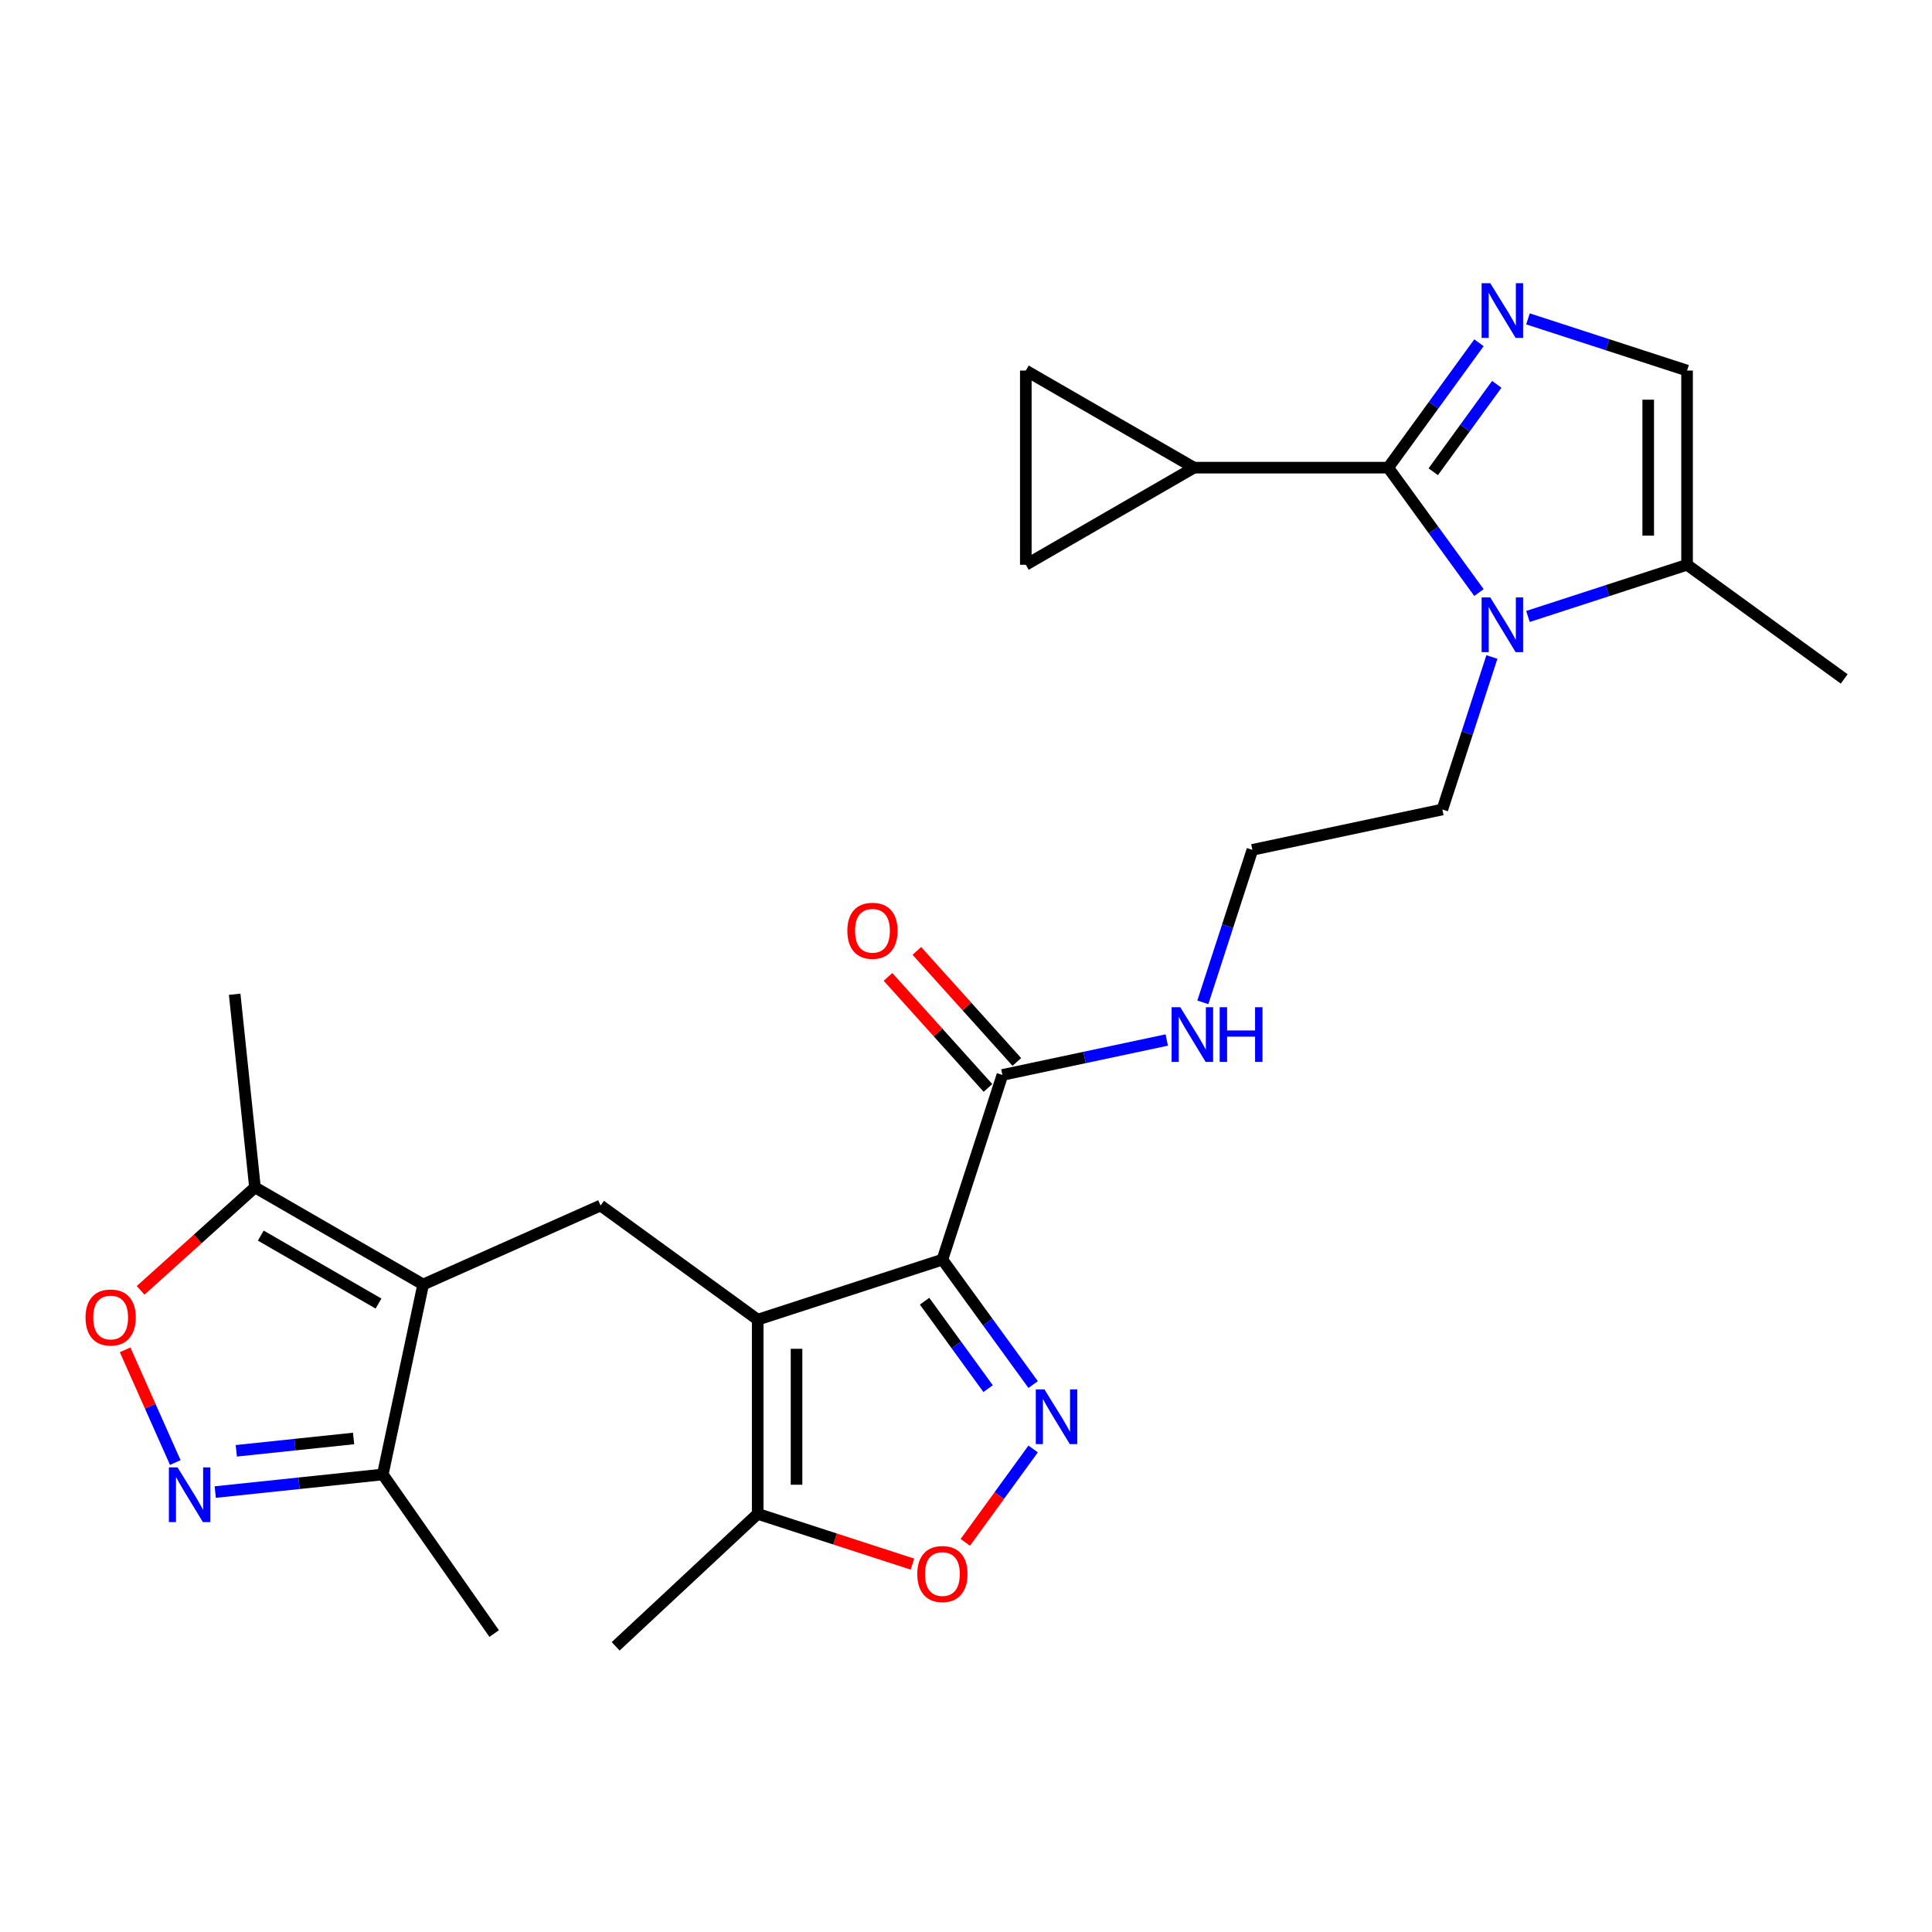 <?xml version='1.0' encoding='iso-8859-1'?>
<svg version='1.1' baseProfile='full'
              xmlns='http://www.w3.org/2000/svg'
                      xmlns:rdkit='http://www.rdkit.org/xml'
                      xmlns:xlink='http://www.w3.org/1999/xlink'
                  xml:space='preserve'
width='1000px' height='1000px' viewBox='0 0 1000 1000'>
<!-- END OF HEADER -->
<rect style='opacity:1.0;fill:#FFFFFF;stroke:none' width='1000' height='1000' x='0' y='0'> </rect>
<path class='bond-0' d='M 487.783,651.99 L 392.181,683.053' style='fill:none;fill-rule:evenodd;stroke:#000000;stroke-width:6px;stroke-linecap:butt;stroke-linejoin:miter;stroke-opacity:1' />
<path class='bond-2' d='M 487.783,651.99 L 511.268,684.315' style='fill:none;fill-rule:evenodd;stroke:#000000;stroke-width:6px;stroke-linecap:butt;stroke-linejoin:miter;stroke-opacity:1' />
<path class='bond-2' d='M 511.268,684.315 L 534.754,716.64' style='fill:none;fill-rule:evenodd;stroke:#0000FF;stroke-width:6px;stroke-linecap:butt;stroke-linejoin:miter;stroke-opacity:1' />
<path class='bond-2' d='M 478.564,673.504 L 495.004,696.132' style='fill:none;fill-rule:evenodd;stroke:#000000;stroke-width:6px;stroke-linecap:butt;stroke-linejoin:miter;stroke-opacity:1' />
<path class='bond-2' d='M 495.004,696.132 L 511.443,718.76' style='fill:none;fill-rule:evenodd;stroke:#0000FF;stroke-width:6px;stroke-linecap:butt;stroke-linejoin:miter;stroke-opacity:1' />
<path class='bond-12' d='M 487.783,651.99 L 518.845,556.388' style='fill:none;fill-rule:evenodd;stroke:#000000;stroke-width:6px;stroke-linecap:butt;stroke-linejoin:miter;stroke-opacity:1' />
<path class='bond-7' d='M 392.181,683.053 L 310.858,623.968' style='fill:none;fill-rule:evenodd;stroke:#000000;stroke-width:6px;stroke-linecap:butt;stroke-linejoin:miter;stroke-opacity:1' />
<path class='bond-9' d='M 392.181,683.053 L 392.181,783.574' style='fill:none;fill-rule:evenodd;stroke:#000000;stroke-width:6px;stroke-linecap:butt;stroke-linejoin:miter;stroke-opacity:1' />
<path class='bond-9' d='M 412.285,698.131 L 412.285,768.496' style='fill:none;fill-rule:evenodd;stroke:#000000;stroke-width:6px;stroke-linecap:butt;stroke-linejoin:miter;stroke-opacity:1' />
<path class='bond-1' d='M 718.535,242.063 L 742.021,274.388' style='fill:none;fill-rule:evenodd;stroke:#000000;stroke-width:6px;stroke-linecap:butt;stroke-linejoin:miter;stroke-opacity:1' />
<path class='bond-1' d='M 742.021,274.388 L 765.507,306.713' style='fill:none;fill-rule:evenodd;stroke:#0000FF;stroke-width:6px;stroke-linecap:butt;stroke-linejoin:miter;stroke-opacity:1' />
<path class='bond-3' d='M 718.535,242.063 L 742.021,209.737' style='fill:none;fill-rule:evenodd;stroke:#000000;stroke-width:6px;stroke-linecap:butt;stroke-linejoin:miter;stroke-opacity:1' />
<path class='bond-3' d='M 742.021,209.737 L 765.507,177.412' style='fill:none;fill-rule:evenodd;stroke:#0000FF;stroke-width:6px;stroke-linecap:butt;stroke-linejoin:miter;stroke-opacity:1' />
<path class='bond-3' d='M 741.846,244.182 L 758.286,221.554' style='fill:none;fill-rule:evenodd;stroke:#000000;stroke-width:6px;stroke-linecap:butt;stroke-linejoin:miter;stroke-opacity:1' />
<path class='bond-3' d='M 758.286,221.554 L 774.726,198.927' style='fill:none;fill-rule:evenodd;stroke:#0000FF;stroke-width:6px;stroke-linecap:butt;stroke-linejoin:miter;stroke-opacity:1' />
<path class='bond-11' d='M 718.535,242.063 L 618.014,242.063' style='fill:none;fill-rule:evenodd;stroke:#000000;stroke-width:6px;stroke-linecap:butt;stroke-linejoin:miter;stroke-opacity:1' />
<path class='bond-8' d='M 534.754,749.986 L 517.196,774.153' style='fill:none;fill-rule:evenodd;stroke:#0000FF;stroke-width:6px;stroke-linecap:butt;stroke-linejoin:miter;stroke-opacity:1' />
<path class='bond-8' d='M 517.196,774.153 L 499.638,798.319' style='fill:none;fill-rule:evenodd;stroke:#FF0000;stroke-width:6px;stroke-linecap:butt;stroke-linejoin:miter;stroke-opacity:1' />
<path class='bond-29' d='M 790.873,165.045 L 832.048,178.424' style='fill:none;fill-rule:evenodd;stroke:#0000FF;stroke-width:6px;stroke-linecap:butt;stroke-linejoin:miter;stroke-opacity:1' />
<path class='bond-29' d='M 832.048,178.424 L 873.222,191.802' style='fill:none;fill-rule:evenodd;stroke:#000000;stroke-width:6px;stroke-linecap:butt;stroke-linejoin:miter;stroke-opacity:1' />
<path class='bond-4' d='M 772.203,340.059 L 759.38,379.523' style='fill:none;fill-rule:evenodd;stroke:#0000FF;stroke-width:6px;stroke-linecap:butt;stroke-linejoin:miter;stroke-opacity:1' />
<path class='bond-4' d='M 759.38,379.523 L 746.558,418.988' style='fill:none;fill-rule:evenodd;stroke:#000000;stroke-width:6px;stroke-linecap:butt;stroke-linejoin:miter;stroke-opacity:1' />
<path class='bond-15' d='M 790.873,319.08 L 832.048,305.702' style='fill:none;fill-rule:evenodd;stroke:#0000FF;stroke-width:6px;stroke-linecap:butt;stroke-linejoin:miter;stroke-opacity:1' />
<path class='bond-15' d='M 832.048,305.702 L 873.222,292.323' style='fill:none;fill-rule:evenodd;stroke:#000000;stroke-width:6px;stroke-linecap:butt;stroke-linejoin:miter;stroke-opacity:1' />
<path class='bond-5' d='M 219.027,664.853 L 310.858,623.968' style='fill:none;fill-rule:evenodd;stroke:#000000;stroke-width:6px;stroke-linecap:butt;stroke-linejoin:miter;stroke-opacity:1' />
<path class='bond-13' d='M 219.027,664.853 L 131.973,614.593' style='fill:none;fill-rule:evenodd;stroke:#000000;stroke-width:6px;stroke-linecap:butt;stroke-linejoin:miter;stroke-opacity:1' />
<path class='bond-13' d='M 195.916,674.725 L 134.979,639.543' style='fill:none;fill-rule:evenodd;stroke:#000000;stroke-width:6px;stroke-linecap:butt;stroke-linejoin:miter;stroke-opacity:1' />
<path class='bond-16' d='M 219.027,664.853 L 198.127,763.178' style='fill:none;fill-rule:evenodd;stroke:#000000;stroke-width:6px;stroke-linecap:butt;stroke-linejoin:miter;stroke-opacity:1' />
<path class='bond-6' d='M 111.41,772.292 L 154.768,767.735' style='fill:none;fill-rule:evenodd;stroke:#0000FF;stroke-width:6px;stroke-linecap:butt;stroke-linejoin:miter;stroke-opacity:1' />
<path class='bond-6' d='M 154.768,767.735 L 198.127,763.178' style='fill:none;fill-rule:evenodd;stroke:#000000;stroke-width:6px;stroke-linecap:butt;stroke-linejoin:miter;stroke-opacity:1' />
<path class='bond-6' d='M 122.316,750.931 L 152.667,747.741' style='fill:none;fill-rule:evenodd;stroke:#0000FF;stroke-width:6px;stroke-linecap:butt;stroke-linejoin:miter;stroke-opacity:1' />
<path class='bond-6' d='M 152.667,747.741 L 183.018,744.551' style='fill:none;fill-rule:evenodd;stroke:#000000;stroke-width:6px;stroke-linecap:butt;stroke-linejoin:miter;stroke-opacity:1' />
<path class='bond-28' d='M 90.733,757.012 L 77.746,727.842' style='fill:none;fill-rule:evenodd;stroke:#0000FF;stroke-width:6px;stroke-linecap:butt;stroke-linejoin:miter;stroke-opacity:1' />
<path class='bond-28' d='M 77.746,727.842 L 64.758,698.671' style='fill:none;fill-rule:evenodd;stroke:#FF0000;stroke-width:6px;stroke-linecap:butt;stroke-linejoin:miter;stroke-opacity:1' />
<path class='bond-27' d='M 472.27,809.596 L 432.225,796.585' style='fill:none;fill-rule:evenodd;stroke:#FF0000;stroke-width:6px;stroke-linecap:butt;stroke-linejoin:miter;stroke-opacity:1' />
<path class='bond-27' d='M 432.225,796.585 L 392.181,783.574' style='fill:none;fill-rule:evenodd;stroke:#000000;stroke-width:6px;stroke-linecap:butt;stroke-linejoin:miter;stroke-opacity:1' />
<path class='bond-23' d='M 392.181,783.574 L 318.666,852.131' style='fill:none;fill-rule:evenodd;stroke:#000000;stroke-width:6px;stroke-linecap:butt;stroke-linejoin:miter;stroke-opacity:1' />
<path class='bond-10' d='M 72.784,667.887 L 102.378,641.24' style='fill:none;fill-rule:evenodd;stroke:#FF0000;stroke-width:6px;stroke-linecap:butt;stroke-linejoin:miter;stroke-opacity:1' />
<path class='bond-10' d='M 102.378,641.24 L 131.973,614.593' style='fill:none;fill-rule:evenodd;stroke:#000000;stroke-width:6px;stroke-linecap:butt;stroke-linejoin:miter;stroke-opacity:1' />
<path class='bond-17' d='M 618.014,242.063 L 530.96,292.323' style='fill:none;fill-rule:evenodd;stroke:#000000;stroke-width:6px;stroke-linecap:butt;stroke-linejoin:miter;stroke-opacity:1' />
<path class='bond-18' d='M 618.014,242.063 L 530.96,191.802' style='fill:none;fill-rule:evenodd;stroke:#000000;stroke-width:6px;stroke-linecap:butt;stroke-linejoin:miter;stroke-opacity:1' />
<path class='bond-19' d='M 526.316,549.662 L 500.441,520.926' style='fill:none;fill-rule:evenodd;stroke:#000000;stroke-width:6px;stroke-linecap:butt;stroke-linejoin:miter;stroke-opacity:1' />
<path class='bond-19' d='M 500.441,520.926 L 474.567,492.189' style='fill:none;fill-rule:evenodd;stroke:#FF0000;stroke-width:6px;stroke-linecap:butt;stroke-linejoin:miter;stroke-opacity:1' />
<path class='bond-19' d='M 511.375,563.115 L 485.501,534.378' style='fill:none;fill-rule:evenodd;stroke:#000000;stroke-width:6px;stroke-linecap:butt;stroke-linejoin:miter;stroke-opacity:1' />
<path class='bond-19' d='M 485.501,534.378 L 459.626,505.642' style='fill:none;fill-rule:evenodd;stroke:#FF0000;stroke-width:6px;stroke-linecap:butt;stroke-linejoin:miter;stroke-opacity:1' />
<path class='bond-20' d='M 518.845,556.388 L 561.381,547.347' style='fill:none;fill-rule:evenodd;stroke:#000000;stroke-width:6px;stroke-linecap:butt;stroke-linejoin:miter;stroke-opacity:1' />
<path class='bond-20' d='M 561.381,547.347 L 603.917,538.306' style='fill:none;fill-rule:evenodd;stroke:#0000FF;stroke-width:6px;stroke-linecap:butt;stroke-linejoin:miter;stroke-opacity:1' />
<path class='bond-24' d='M 131.973,614.593 L 121.465,514.622' style='fill:none;fill-rule:evenodd;stroke:#000000;stroke-width:6px;stroke-linecap:butt;stroke-linejoin:miter;stroke-opacity:1' />
<path class='bond-14' d='M 873.222,191.802 L 873.222,292.323' style='fill:none;fill-rule:evenodd;stroke:#000000;stroke-width:6px;stroke-linecap:butt;stroke-linejoin:miter;stroke-opacity:1' />
<path class='bond-14' d='M 853.118,206.88 L 853.118,277.245' style='fill:none;fill-rule:evenodd;stroke:#000000;stroke-width:6px;stroke-linecap:butt;stroke-linejoin:miter;stroke-opacity:1' />
<path class='bond-25' d='M 873.222,292.323 L 954.545,351.408' style='fill:none;fill-rule:evenodd;stroke:#000000;stroke-width:6px;stroke-linecap:butt;stroke-linejoin:miter;stroke-opacity:1' />
<path class='bond-26' d='M 198.127,763.178 L 255.782,845.522' style='fill:none;fill-rule:evenodd;stroke:#000000;stroke-width:6px;stroke-linecap:butt;stroke-linejoin:miter;stroke-opacity:1' />
<path class='bond-30' d='M 530.96,292.323 L 530.96,191.802' style='fill:none;fill-rule:evenodd;stroke:#000000;stroke-width:6px;stroke-linecap:butt;stroke-linejoin:miter;stroke-opacity:1' />
<path class='bond-22' d='M 622.588,518.816 L 635.41,479.351' style='fill:none;fill-rule:evenodd;stroke:#0000FF;stroke-width:6px;stroke-linecap:butt;stroke-linejoin:miter;stroke-opacity:1' />
<path class='bond-22' d='M 635.41,479.351 L 648.233,439.887' style='fill:none;fill-rule:evenodd;stroke:#000000;stroke-width:6px;stroke-linecap:butt;stroke-linejoin:miter;stroke-opacity:1' />
<path class='bond-21' d='M 746.558,418.988 L 648.233,439.887' style='fill:none;fill-rule:evenodd;stroke:#000000;stroke-width:6px;stroke-linecap:butt;stroke-linejoin:miter;stroke-opacity:1' />
<path  class='atom-3' d='M 540.608 719.153
L 549.888 734.153
Q 550.808 735.633, 552.288 738.313
Q 553.768 740.993, 553.848 741.153
L 553.848 719.153
L 557.608 719.153
L 557.608 747.473
L 553.728 747.473
L 543.768 731.073
Q 542.608 729.153, 541.368 726.953
Q 540.168 724.753, 539.808 724.073
L 539.808 747.473
L 536.128 747.473
L 536.128 719.153
L 540.608 719.153
' fill='#0000FF'/>
<path  class='atom-4' d='M 771.36 146.579
L 780.64 161.579
Q 781.56 163.059, 783.04 165.739
Q 784.52 168.419, 784.6 168.579
L 784.6 146.579
L 788.36 146.579
L 788.36 174.899
L 784.48 174.899
L 774.52 158.499
Q 773.36 156.579, 772.12 154.379
Q 770.92 152.179, 770.56 151.499
L 770.56 174.899
L 766.88 174.899
L 766.88 146.579
L 771.36 146.579
' fill='#0000FF'/>
<path  class='atom-5' d='M 771.36 309.226
L 780.64 324.226
Q 781.56 325.706, 783.04 328.386
Q 784.52 331.066, 784.6 331.226
L 784.6 309.226
L 788.36 309.226
L 788.36 337.546
L 784.48 337.546
L 774.52 321.146
Q 773.36 319.226, 772.12 317.026
Q 770.92 314.826, 770.56 314.146
L 770.56 337.546
L 766.88 337.546
L 766.88 309.226
L 771.36 309.226
' fill='#0000FF'/>
<path  class='atom-7' d='M 91.897 759.525
L 101.176 774.525
Q 102.096 776.005, 103.576 778.685
Q 105.056 781.365, 105.136 781.525
L 105.136 759.525
L 108.896 759.525
L 108.896 787.845
L 105.016 787.845
L 95.056 771.445
Q 93.897 769.525, 92.656 767.325
Q 91.457 765.125, 91.097 764.445
L 91.097 787.845
L 87.416 787.845
L 87.416 759.525
L 91.897 759.525
' fill='#0000FF'/>
<path  class='atom-9' d='M 474.783 814.717
Q 474.783 807.917, 478.143 804.117
Q 481.503 800.317, 487.783 800.317
Q 494.063 800.317, 497.423 804.117
Q 500.783 807.917, 500.783 814.717
Q 500.783 821.597, 497.383 825.517
Q 493.983 829.397, 487.783 829.397
Q 481.543 829.397, 478.143 825.517
Q 474.783 821.637, 474.783 814.717
M 487.783 826.197
Q 492.103 826.197, 494.423 823.317
Q 496.783 820.397, 496.783 814.717
Q 496.783 809.157, 494.423 806.357
Q 492.103 803.517, 487.783 803.517
Q 483.463 803.517, 481.103 806.317
Q 478.783 809.117, 478.783 814.717
Q 478.783 820.437, 481.103 823.317
Q 483.463 826.197, 487.783 826.197
' fill='#FF0000'/>
<path  class='atom-11' d='M 44.271 681.935
Q 44.271 675.135, 47.631 671.335
Q 50.991 667.535, 57.271 667.535
Q 63.551 667.535, 66.911 671.335
Q 70.271 675.135, 70.271 681.935
Q 70.271 688.815, 66.871 692.735
Q 63.471 696.615, 57.271 696.615
Q 51.031 696.615, 47.631 692.735
Q 44.271 688.855, 44.271 681.935
M 57.271 693.415
Q 61.591 693.415, 63.911 690.535
Q 66.271 687.615, 66.271 681.935
Q 66.271 676.375, 63.911 673.575
Q 61.591 670.735, 57.271 670.735
Q 52.951 670.735, 50.591 673.535
Q 48.271 676.335, 48.271 681.935
Q 48.271 687.655, 50.591 690.535
Q 52.951 693.415, 57.271 693.415
' fill='#FF0000'/>
<path  class='atom-20' d='M 438.583 481.766
Q 438.583 474.966, 441.943 471.166
Q 445.303 467.366, 451.583 467.366
Q 457.863 467.366, 461.223 471.166
Q 464.583 474.966, 464.583 481.766
Q 464.583 488.646, 461.183 492.566
Q 457.783 496.446, 451.583 496.446
Q 445.343 496.446, 441.943 492.566
Q 438.583 488.686, 438.583 481.766
M 451.583 493.246
Q 455.903 493.246, 458.223 490.366
Q 460.583 487.446, 460.583 481.766
Q 460.583 476.206, 458.223 473.406
Q 455.903 470.566, 451.583 470.566
Q 447.263 470.566, 444.903 473.366
Q 442.583 476.166, 442.583 481.766
Q 442.583 487.486, 444.903 490.366
Q 447.263 493.246, 451.583 493.246
' fill='#FF0000'/>
<path  class='atom-21' d='M 610.91 521.329
L 620.19 536.329
Q 621.11 537.809, 622.59 540.489
Q 624.07 543.169, 624.15 543.329
L 624.15 521.329
L 627.91 521.329
L 627.91 549.649
L 624.03 549.649
L 614.07 533.249
Q 612.91 531.329, 611.67 529.129
Q 610.47 526.929, 610.11 526.249
L 610.11 549.649
L 606.43 549.649
L 606.43 521.329
L 610.91 521.329
' fill='#0000FF'/>
<path  class='atom-21' d='M 631.31 521.329
L 635.15 521.329
L 635.15 533.369
L 649.63 533.369
L 649.63 521.329
L 653.47 521.329
L 653.47 549.649
L 649.63 549.649
L 649.63 536.569
L 635.15 536.569
L 635.15 549.649
L 631.31 549.649
L 631.31 521.329
' fill='#0000FF'/>
</svg>
